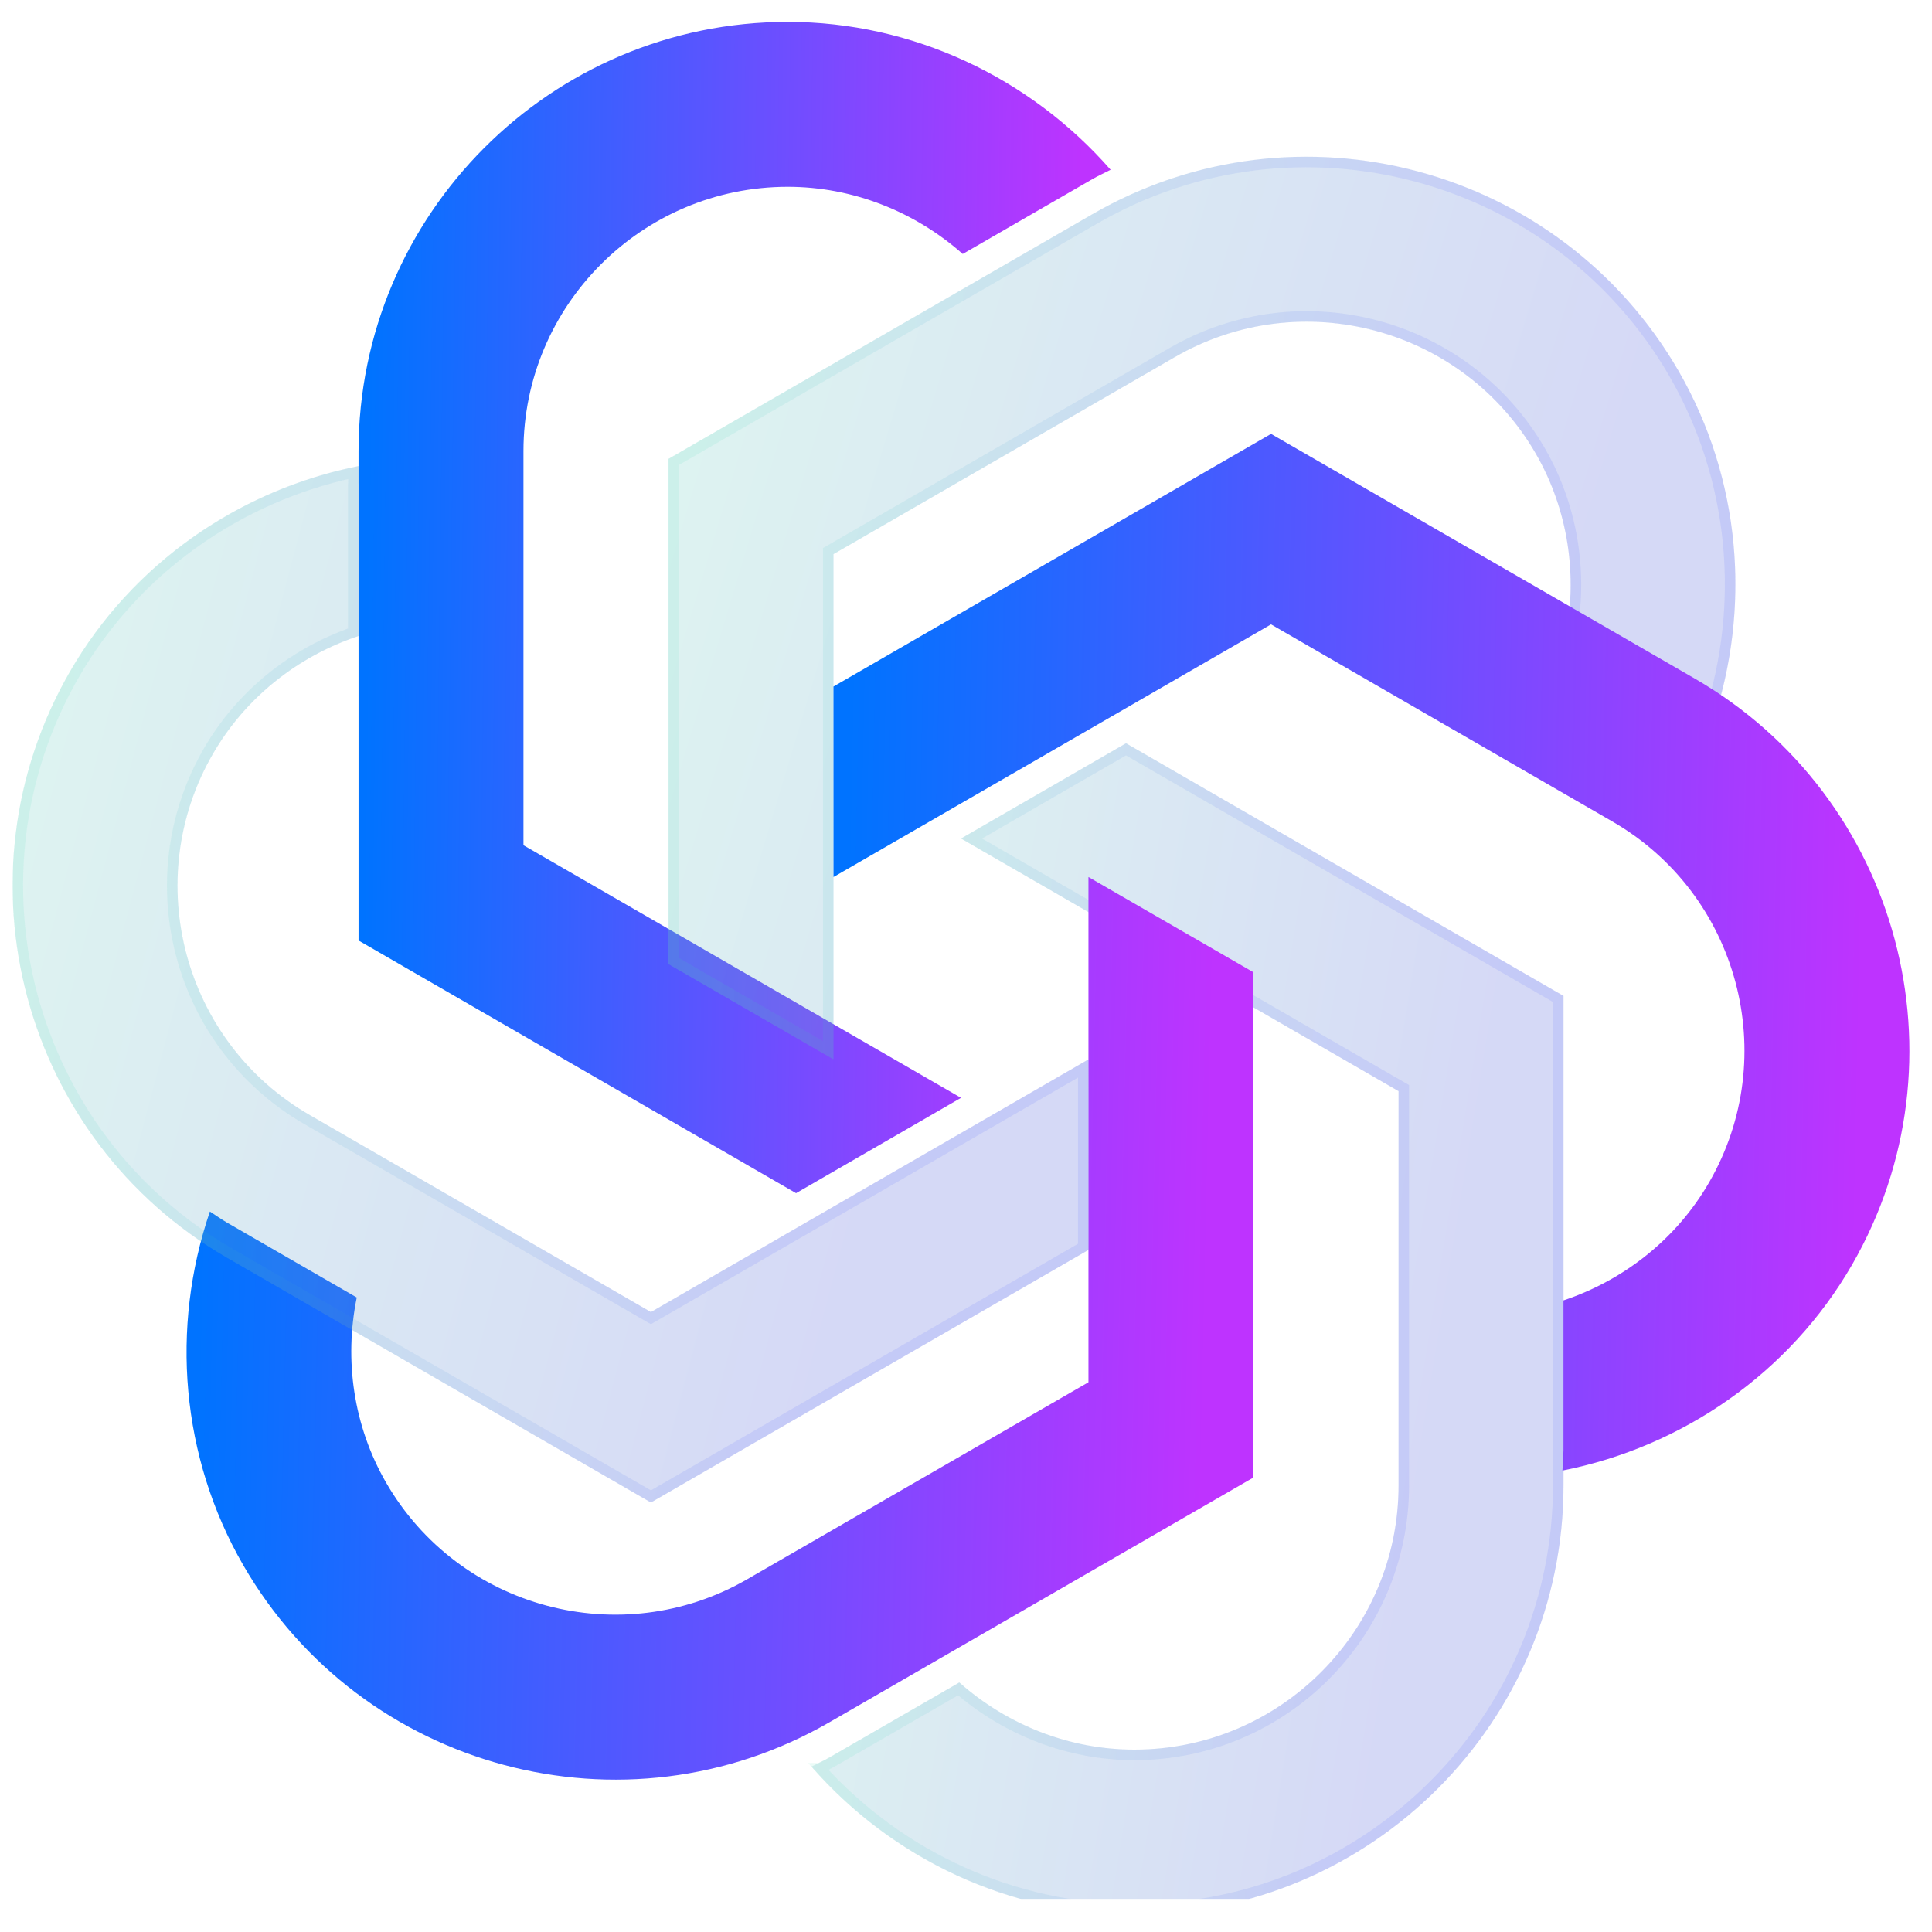 <svg width="55" height="55" viewBox="0 0 55 55" fill="none" xmlns="http://www.w3.org/2000/svg">
<g clip-path="url(#clip0_334_1087)">
<path d="M27.358 31.253L14.902 24.062V12.84C14.902 8.693 18.277 5.318 22.424 5.318C24.284 5.318 26.047 6.026 27.407 7.23L31.1 5.098C31.269 5 31.444 4.923 31.617 4.833C29.318 2.205 25.978 0.623 22.424 0.623C15.688 0.623 10.207 6.104 10.207 12.841V26.774L22.662 33.967L27.358 31.253Z" fill="url(#paint0_linear_334_1087)"/>
<g filter="url(#filter0_bi_334_1087)">
<path d="M23.728 29.159V14.775L33.447 9.165C37.039 7.091 41.647 8.325 43.722 11.917C44.652 13.528 44.92 15.409 44.558 17.188L48.251 19.32C48.42 19.417 48.575 19.53 48.739 19.635C49.866 16.329 49.565 12.645 47.789 9.568C44.42 3.733 36.934 1.728 31.099 5.097L19.031 12.063V26.447L23.728 29.159Z" fill="#1D1D1D" fill-opacity="0.05"/>
<path d="M23.728 29.159V14.775L33.447 9.165C37.039 7.091 41.647 8.325 43.722 11.917C44.652 13.528 44.92 15.409 44.558 17.188L48.251 19.32C48.42 19.417 48.575 19.53 48.739 19.635C49.866 16.329 49.565 12.645 47.789 9.568C44.42 3.733 36.934 1.728 31.099 5.097L19.031 12.063V26.447L23.728 29.159Z" fill="url(#paint1_linear_334_1087)" fill-opacity="0.2"/>
<path d="M47.659 9.643C49.38 12.624 49.699 16.184 48.658 19.402C48.657 19.401 48.657 19.401 48.656 19.4C48.55 19.329 48.439 19.255 48.326 19.19L44.726 17.111C45.063 15.33 44.782 13.454 43.852 11.842L43.852 11.842C41.736 8.179 37.035 6.92 33.372 9.035C33.372 9.035 33.372 9.035 33.372 9.035L23.653 14.645L23.578 14.688V14.775V28.899L19.181 26.36V12.149L31.174 5.227C36.937 1.899 44.332 3.88 47.659 9.643Z" stroke="url(#paint2_linear_334_1087)" stroke-opacity="0.1" stroke-width="0.3"/>
</g>
<path d="M23.728 24.967L36.184 17.775L45.902 23.387C49.494 25.46 50.729 30.069 48.655 33.66C47.725 35.271 46.231 36.444 44.508 37.02V41.284C44.508 41.48 44.488 41.67 44.479 41.864C47.904 41.188 50.946 39.085 52.722 36.009C56.091 30.174 54.084 22.688 48.25 19.32L36.184 12.352L23.727 19.544L23.728 24.967Z" fill="url(#paint3_linear_334_1087)"/>
<g filter="url(#filter1_bi_334_1087)">
<path d="M27.358 22.871L39.814 30.063V41.286C39.814 45.433 36.44 48.808 32.293 48.808C30.433 48.808 28.67 48.1 27.31 46.896L23.616 49.028C23.447 49.126 23.272 49.203 23.1 49.292C25.398 51.921 28.739 53.503 32.293 53.503C39.029 53.503 44.51 48.022 44.51 41.285V27.352L32.055 20.159L27.358 22.871Z" fill="#1D1D1D" fill-opacity="0.05"/>
<path d="M27.358 22.871L39.814 30.063V41.286C39.814 45.433 36.44 48.808 32.293 48.808C30.433 48.808 28.67 48.1 27.31 46.896L23.616 49.028C23.447 49.126 23.272 49.203 23.1 49.292C25.398 51.921 28.739 53.503 32.293 53.503C39.029 53.503 44.51 48.022 44.51 41.285V27.352L32.055 20.159L27.358 22.871Z" fill="url(#paint4_linear_334_1087)" fill-opacity="0.2"/>
<path d="M39.889 29.933L27.658 22.871L32.055 20.332L44.36 27.438V41.285C44.36 47.939 38.946 53.353 32.293 53.353C28.85 53.353 25.608 51.849 23.342 49.339C23.343 49.339 23.344 49.338 23.346 49.337C23.46 49.281 23.579 49.223 23.691 49.158L23.691 49.158L27.292 47.08C28.666 48.263 30.432 48.958 32.293 48.958C36.523 48.958 39.964 45.516 39.964 41.286V30.063V29.976L39.889 29.933Z" stroke="url(#paint5_linear_334_1087)" stroke-opacity="0.1" stroke-width="0.3"/>
</g>
<path d="M30.986 24.967V39.35L21.267 44.96C17.675 47.033 13.067 45.799 10.992 42.208C10.062 40.597 9.793 38.716 10.156 36.937L6.462 34.805C6.293 34.707 6.138 34.594 5.975 34.49C4.848 37.795 5.148 41.48 6.925 44.557C10.293 50.391 17.779 52.397 23.615 49.028L35.682 42.062V27.678L30.986 24.967Z" fill="url(#paint6_linear_334_1087)"/>
<g filter="url(#filter2_bi_334_1087)">
<path d="M30.987 29.158L18.53 36.351L8.812 30.739C5.221 28.665 3.986 24.057 6.059 20.465C6.989 18.854 8.484 17.681 10.206 17.106V12.842C10.206 12.646 10.226 12.455 10.235 12.262C6.81 12.938 3.768 15.041 1.992 18.117C-1.377 23.951 0.63 31.437 6.464 34.806L18.53 41.773L30.988 34.582L30.987 29.158Z" fill="#1D1D1D" fill-opacity="0.05"/>
<path d="M30.987 29.158L18.53 36.351L8.812 30.739C5.221 28.665 3.986 24.057 6.059 20.465C6.989 18.854 8.484 17.681 10.206 17.106V12.842C10.206 12.646 10.226 12.455 10.235 12.262C6.81 12.938 3.768 15.041 1.992 18.117C-1.377 23.951 0.63 31.437 6.464 34.806L18.53 41.773L30.988 34.582L30.987 29.158Z" fill="url(#paint7_linear_334_1087)" fill-opacity="0.2"/>
<path d="M18.455 36.481L18.53 36.524L18.605 36.481L30.837 29.418L30.838 34.495L18.53 41.6L6.539 34.676L6.464 34.806L6.539 34.676C0.777 31.349 -1.205 23.954 2.122 18.192C3.843 15.212 6.768 13.156 10.074 12.448C10.065 12.576 10.056 12.71 10.056 12.842V16.999C8.344 17.597 6.86 18.778 5.929 20.39C3.814 24.054 5.074 28.754 8.737 30.869L18.455 36.481Z" stroke="url(#paint8_linear_334_1087)" stroke-opacity="0.1" stroke-width="0.3"/>
</g>
</g>
<defs>
<filter id="filter0_bi_334_1087" x="13.031" y="-2.538" width="42.371" height="37.697" filterUnits="userSpaceOnUse" color-interpolation-filters="sRGB">
<feFlood flood-opacity="0" result="BackgroundImageFix"/>
<feGaussianBlur in="BackgroundImageFix" stdDeviation="3"/>
<feComposite in2="SourceAlpha" operator="in" result="effect1_backgroundBlur_334_1087"/>
<feBlend mode="normal" in="SourceGraphic" in2="effect1_backgroundBlur_334_1087" result="shape"/>
<feColorMatrix in="SourceAlpha" type="matrix" values="0 0 0 0 0 0 0 0 0 0 0 0 0 0 0 0 0 0 127 0" result="hardAlpha"/>
<feOffset dy="1"/>
<feGaussianBlur stdDeviation="1.5"/>
<feComposite in2="hardAlpha" operator="arithmetic" k2="-1" k3="1"/>
<feColorMatrix type="matrix" values="0 0 0 0 1 0 0 0 0 1 0 0 0 0 1 0 0 0 0.15 0"/>
<feBlend mode="normal" in2="shape" result="effect2_innerShadow_334_1087"/>
</filter>
<filter id="filter1_bi_334_1087" x="17.1" y="14.159" width="33.41" height="45.344" filterUnits="userSpaceOnUse" color-interpolation-filters="sRGB">
<feFlood flood-opacity="0" result="BackgroundImageFix"/>
<feGaussianBlur in="BackgroundImageFix" stdDeviation="3"/>
<feComposite in2="SourceAlpha" operator="in" result="effect1_backgroundBlur_334_1087"/>
<feBlend mode="normal" in="SourceGraphic" in2="effect1_backgroundBlur_334_1087" result="shape"/>
<feColorMatrix in="SourceAlpha" type="matrix" values="0 0 0 0 0 0 0 0 0 0 0 0 0 0 0 0 0 0 127 0" result="hardAlpha"/>
<feOffset dy="1"/>
<feGaussianBlur stdDeviation="1.5"/>
<feComposite in2="hardAlpha" operator="arithmetic" k2="-1" k3="1"/>
<feColorMatrix type="matrix" values="0 0 0 0 1 0 0 0 0 1 0 0 0 0 1 0 0 0 0.15 0"/>
<feBlend mode="normal" in2="shape" result="effect2_innerShadow_334_1087"/>
</filter>
<filter id="filter2_bi_334_1087" x="-5.643" y="6.262" width="42.631" height="41.512" filterUnits="userSpaceOnUse" color-interpolation-filters="sRGB">
<feFlood flood-opacity="0" result="BackgroundImageFix"/>
<feGaussianBlur in="BackgroundImageFix" stdDeviation="3"/>
<feComposite in2="SourceAlpha" operator="in" result="effect1_backgroundBlur_334_1087"/>
<feBlend mode="normal" in="SourceGraphic" in2="effect1_backgroundBlur_334_1087" result="shape"/>
<feColorMatrix in="SourceAlpha" type="matrix" values="0 0 0 0 0 0 0 0 0 0 0 0 0 0 0 0 0 0 127 0" result="hardAlpha"/>
<feOffset dy="1"/>
<feGaussianBlur stdDeviation="1.5"/>
<feComposite in2="hardAlpha" operator="arithmetic" k2="-1" k3="1"/>
<feColorMatrix type="matrix" values="0 0 0 0 1 0 0 0 0 1 0 0 0 0 1 0 0 0 0.15 0"/>
<feBlend mode="normal" in2="shape" result="effect2_innerShadow_334_1087"/>
</filter>
<linearGradient id="paint0_linear_334_1087" x1="10.601" y1="4.958" x2="30.812" y2="5.202" gradientUnits="userSpaceOnUse">
<stop stop-color="#0073FF"/>
<stop offset="1" stop-color="#BE33FF"/>
</linearGradient>
<linearGradient id="paint1_linear_334_1087" x1="19.031" y1="3.462" x2="53.968" y2="13.947" gradientUnits="userSpaceOnUse">
<stop stop-color="#87FFE1"/>
<stop offset="0.776" stop-color="#5C6DFF"/>
</linearGradient>
<linearGradient id="paint2_linear_334_1087" x1="19.98" y1="4.63" x2="49.403" y2="4.63" gradientUnits="userSpaceOnUse">
<stop stop-color="#3CDEB6"/>
<stop offset="0.656" stop-color="#364AFF"/>
</linearGradient>
<linearGradient id="paint3_linear_334_1087" x1="24.291" y1="16.189" x2="53.199" y2="16.753" gradientUnits="userSpaceOnUse">
<stop stop-color="#0073FF"/>
<stop offset="1" stop-color="#BE33FF"/>
</linearGradient>
<linearGradient id="paint4_linear_334_1087" x1="23.1" y1="20.159" x2="49.251" y2="24.423" gradientUnits="userSpaceOnUse">
<stop stop-color="#87FFE1"/>
<stop offset="0.776" stop-color="#5C6DFF"/>
</linearGradient>
<linearGradient id="paint5_linear_334_1087" x1="23.769" y1="21.675" x2="44.51" y2="21.675" gradientUnits="userSpaceOnUse">
<stop stop-color="#3CDEB6"/>
<stop offset="0.656" stop-color="#364AFF"/>
</linearGradient>
<linearGradient id="paint6_linear_334_1087" x1="5.87" y1="28.307" x2="34.531" y2="28.945" gradientUnits="userSpaceOnUse">
<stop stop-color="#0073FF"/>
<stop offset="1" stop-color="#BE33FF"/>
</linearGradient>
<linearGradient id="paint7_linear_334_1087" x1="0.357" y1="12.262" x2="36.271" y2="21.727" gradientUnits="userSpaceOnUse">
<stop stop-color="#87FFE1"/>
<stop offset="0.776" stop-color="#5C6DFF"/>
</linearGradient>
<linearGradient id="paint8_linear_334_1087" x1="1.315" y1="13.603" x2="30.988" y2="13.603" gradientUnits="userSpaceOnUse">
<stop stop-color="#3CDEB6"/>
<stop offset="0.656" stop-color="#364AFF"/>
</linearGradient>
<clipPath id="clip0_334_1087">
<rect width="54" height="54" fill="white" transform="translate(0.357 0.063)"/>
</clipPath>
</defs>
</svg>